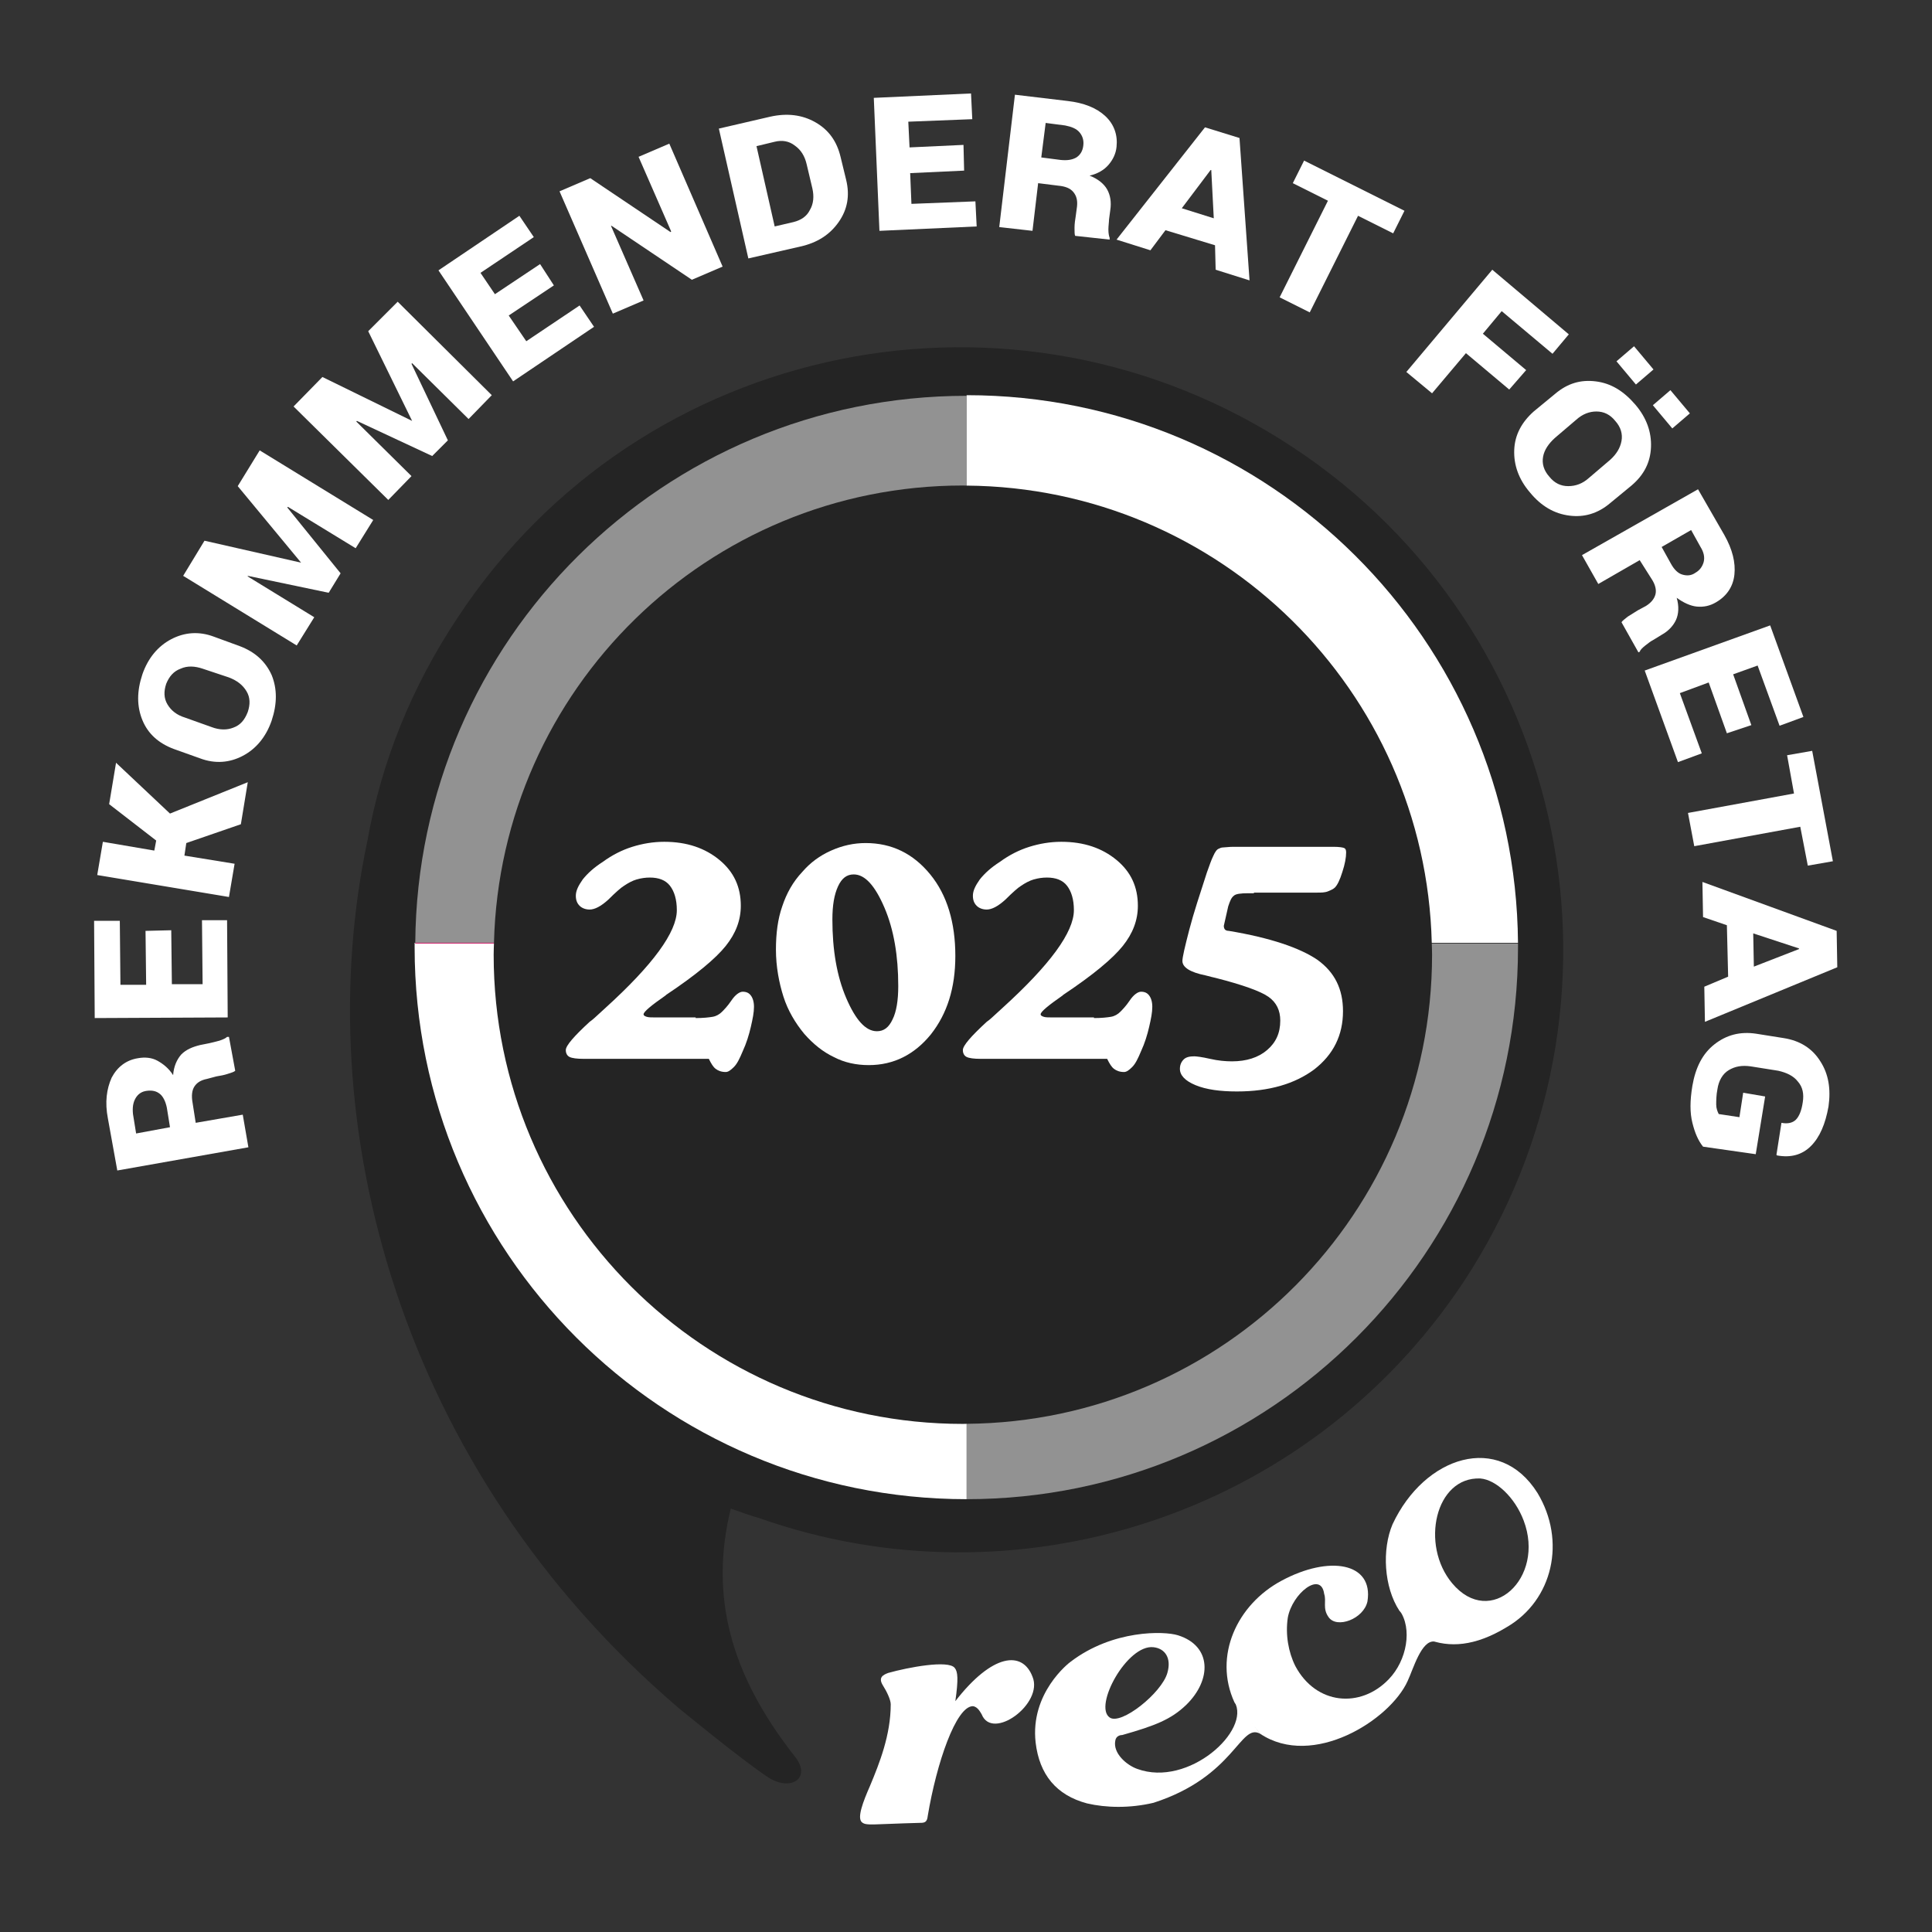 <?xml version="1.0" encoding="UTF-8"?>
<svg id="Layer_1" data-name="Layer 1" xmlns="http://www.w3.org/2000/svg" viewBox="0 0 308 308">
  <rect x="0" y="0" width="308" height="308" fill="#333333" stroke="none"/>
  <defs>
    <style>
      .cls-1 {
        opacity: .5;
      }

      .cls-1, .cls-2 {
        fill: #fff;
      }

      .cls-3 {
        fill: #ec1a75;
      }

      .cls-4 {
        opacity: .3;
      }
    </style>
  </defs>
  <g class="cls-4">
    <path d="M58.6,133.9c-9.6,45.2,5.1,100.4,49.6,138.4,0,0,9.7,8,14.2,11,3.6,2.4,7.1.2,4.3-3.3-10.3-13.1-13.6-25.6-10.2-39.5,1.5.5,3,1.1,4.5,1.5,40.7,14.4,87.4-.1,112.3-37.6,29.2-44.3,17.1-103.9-27.2-133.1s-103.9-17.2-133.1,27.1c-7.4,11.1-12.2,23.1-14.4,35.5Z"/>
  </g>
  <g>
    <path class="cls-2" d="M152.2,265.9c-1-1.3-7.4-.1-10.6.8-.8.3-1.6.7-.9,1.9.7,1.1,1.3,2.4,1.3,3.1,0,4.9-1.8,9.4-3.3,13-1.1,2.5-2.1,5.1-1.3,5.8.7.6,1.6.3,9.3.1.7,0,1.1-.1,1.2-1.1,1.4-8.4,4.5-17.5,7.2-17.5.8.1,1.2,1,1.4,1.3,1.7,4.3,9.9-1.7,8.1-6-1.6-4.2-6.4-3.7-12.3,3.9.5-3.5.4-4.7-.1-5.3Z"/>
    <path class="cls-2" d="M196.8,271.3c2.7,4.5-7.3,13.7-15.5,10.7-1.7-.6-3.9-2.5-3.5-4.5.1-.7.7-.9,1.1-.9,5.3-1.5,7.8-2.5,10.2-4.8,4.1-4,4.1-9.4-1.3-11.1-2.2-.7-10.4-.9-17.1,4.2-.3.2-6.5,5-5.6,12.9.6,5.1,3.3,8.4,8.2,9.7,3,.7,6.8.8,10.6-.1,13-4.2,13.8-12.8,17-11-1.3-1.8-2.7-3.5-4.1-5.1ZM183.9,262.6c1.8.2,2.9,1.7,2.2,4.1-.9,3.2-7.4,8.4-9.2,7.1-2.6-1.8,2.8-11.7,7-11.2Z"/>
    <path class="cls-2" d="M223.1,256.7c2.1,2.9,1.2,8-1.7,11-4.5,4.7-11.6,4.1-14.9-2.1-1.1-2.2-1.6-5-1.2-7.7.7-3.9,5.3-7.5,5.8-3.8.4,1.2-.3,2.3.7,3.7,1.3,1.9,5.6.3,6.2-2.5,1-6.2-6.1-7.4-13.7-3.3-7.1,3.8-10.9,12-7.5,19.4,1.3,1.7,2.7,3.3,4.1,5,8.4,5.6,20.7-2.2,23.5-8.4.9-1.9,2.2-6.6,4.3-6.3-2-1.7-3.8-3.4-5.6-5Z"/>
    <path class="cls-2" d="M245.1,238c-6.1-9.7-18-5.9-23.1,5-1.7,4-1.4,10,1.1,13.8,1.5,1.5,2.9,3,4.4,4.5,3.5,1.4,7.6,1.2,12.7-1.9,7.4-4.3,9.5-13.8,4.9-21.4ZM242.9,242.4c3.5,9.2-5.3,17.3-11.4,10-5.1-6.1-2.7-17,4.5-16.7,2.5.2,5.5,3,6.9,6.7Z"/>
  </g>
  <g>
    <path class="cls-1" d="M153.5,77.4c.201,0,.399.014.6.015v-14.315c-48.267,0-87.544,38.946-87.898,87.2h12.546c1.011-40.43,34.078-72.9,74.752-72.9Z"/>
    <path class="cls-2" d="M228.252,150.3h13.748c-.4-48.3-39.6-87.3-87.9-87.3v14.415c40.397.319,73.146,32.655,74.152,72.885Z"/>
    <path class="cls-2" d="M153.5,227c-41.311,0-74.8-33.489-74.8-74.8,0-.604.031-1.2.046-1.8h-12.546c0-.033.002-.067.002-.1h-.102v.7c-0,48.6,39.4,88,88,88v-12.015c-.201.002-.399.015-.6.015Z"/>
    <path class="cls-3" d="M78.746,150.4c.001-.033.002-.067.003-.1h-12.546c-0.0.033-.002.067-.002.1h12.546Z"/>
    <path class="cls-1" d="M228.3,152.2c0,41.11-33.167,74.461-74.2,74.785v12.015c48.5,0,87.9-39.4,87.9-87.9v-.7h-13.746c.014.6.046,1.196.046,1.8Z"/>
  </g>
  <g>
    <path class="cls-2" d="M31.2,179l7.5-1.3.9,5.2-20.9,3.7-1.5-8.3c-.5-2.6-.2-4.7.6-6.5.9-1.7,2.3-2.8,4.2-3.1,1.1-.2,2.2-.1,3.1.4s1.8,1.2,2.5,2.3c.1-1.4.6-2.5,1.3-3.3.8-.8,1.8-1.2,3-1.5l1.5-.3c.4-.1.9-.2,1.6-.4.6-.2,1-.4,1.2-.6h.3l1,5.4c-.2.2-.6.3-1.2.5s-1.2.3-1.8.4l-1.5.4c-1,.2-1.6.6-2,1.2-.4.6-.5,1.5-.3,2.6l.5,3.2ZM27.1,179.7l-.5-3.1c-.2-1-.6-1.8-1.1-2.2-.6-.5-1.3-.6-2.1-.5-.8.1-1.4.5-1.8,1.2s-.5,1.5-.4,2.5l.5,3.1,5.4-1Z"/>
    <path class="cls-2" d="M27.3,148.3l.1,8.6h4.9l-.1-10.2h4l.1,15.5-21.2.1-.1-15.5h4.1l.1,10.2h4.1l-.1-8.6,4.1-.1Z"/>
    <path class="cls-2" d="M29.7,134.4l-.3,2,8,1.3-.9,5.3-21-3.5.9-5.3,8.2,1.4.3-1.6-7.5-5.8,1.1-6.6,8.6,8.1,12.4-5-1.1,6.7-8.7,3Z"/>
    <path class="cls-2" d="M38.2,103c2.4.9,4.1,2.4,5.1,4.6.9,2.2.9,4.6,0,7.3-.9,2.6-2.5,4.5-4.6,5.6s-4.4,1.3-6.8.4l-4.2-1.5c-2.4-.9-4.1-2.4-5-4.6s-.9-4.6,0-7.3c.9-2.6,2.5-4.5,4.6-5.6s4.4-1.3,6.8-.4l4.1,1.5ZM32.3,106.6c-1.2-.4-2.4-.5-3.5,0-1.1.4-1.8,1.2-2.3,2.4-.4,1.2-.4,2.3.2,3.3s1.5,1.7,2.8,2.1l4.2,1.5c1.3.5,2.5.5,3.5.1,1.1-.4,1.8-1.2,2.3-2.5.4-1.2.4-2.3-.2-3.3-.6-1-1.5-1.7-2.8-2.2l-4.2-1.4Z"/>
    <path class="cls-2" d="M48,89.7h0l-10.1-12.2,3.5-5.7,18.1,11.1-2.8,4.5-10.8-6.6-.1.1,8.5,10.5-1.9,3.1-12.9-2.7v.1l10.6,6.5-2.8,4.5-18.1-11.1,3.4-5.6,15.4,3.5Z"/>
    <path class="cls-2" d="M65.7,67.1h0l-7-14.3,4.7-4.7,15,14.9-3.7,3.8-9-8.9-.1.1,5.8,12.2-2.5,2.5-12-5.6-.1.1,8.8,8.7-3.7,3.8-15.1-14.9,4.6-4.7,14.3,7Z"/>
    <path class="cls-2" d="M88.3,45.5l-7.2,4.8,2.8,4.1,8.5-5.7,2.3,3.4-12.9,8.7-11.9-17.7,12.9-8.7,2.3,3.4-8.5,5.7,2.3,3.4,7.2-4.8,2.2,3.4Z"/>
    <path class="cls-2" d="M115.2,42.5l-4.9,2.1-12.8-8.6h-.1l5.2,11.9-4.9,2.1-8.5-19.5,4.9-2.1,12.8,8.6.1-.1-5.2-11.9,4.9-2.1,8.5,19.6Z"/>
    <path class="cls-2" d="M119.3,41.2l-4.7-20.7,8.2-1.9c2.7-.6,5.1-.3,7.2.9,2.1,1.2,3.4,3,4,5.5l.9,3.7c.6,2.5.2,4.7-1.2,6.7s-3.4,3.3-6.1,3.9l-8.3,1.9ZM120.6,23.3l2.9,12.8,3-.7c1.2-.3,2.1-.9,2.6-1.9.6-1,.7-2.2.4-3.5l-.9-3.8c-.3-1.3-.9-2.3-1.9-3-.9-.7-2-.9-3.2-.6l-2.9.7Z"/>
    <path class="cls-2" d="M153.7,27.2l-8.6.4.2,4.9,10.2-.4.2,4-15.5.7-.9-21.2,15.5-.7.2,4.1-10.2.4.2,4.1,8.6-.4.1,4.1Z"/>
    <path class="cls-2" d="M165.5,29.2l-.9,7.6-5.3-.6,2.5-21.1,8.4,1c2.6.3,4.6,1.1,6,2.4s2,3,1.8,4.9c-.1,1.1-.6,2.1-1.3,2.9s-1.7,1.4-3,1.7c1.3.5,2.3,1.3,2.8,2.2.5.9.7,2,.5,3.3l-.2,1.5c0,.4-.1,1-.1,1.6s.1,1.1.2,1.3v.3l-5.5-.6c-.1-.2-.1-.7-.1-1.3s.1-1.3.2-1.9l.2-1.5c.1-1-.1-1.7-.6-2.3-.5-.6-1.3-.9-2.4-1l-3.2-.4ZM166,25.1l3.1.4c1,.1,1.8,0,2.5-.4.6-.4,1-1,1.1-1.9.1-.8-.1-1.5-.6-2.1s-1.3-.9-2.3-1.1l-3.1-.4-.7,5.5Z"/>
    <path class="cls-2" d="M193.7,39.1l-7.9-2.4-2.4,3.2-5.4-1.7,14.1-17.9,5.5,1.7,1.6,22.7-5.4-1.7-.1-3.9ZM188.4,33.2l5.1,1.6-.4-7.7h-.1l-4.6,6.1Z"/>
    <path class="cls-2" d="M222.1,37.2l-5.6-2.8-7.7,15.4-4.8-2.4,7.7-15.4-5.6-2.8,1.8-3.6,16,8-1.8,3.6Z"/>
    <path class="cls-2" d="M240.6,62.1l-6.9-5.8-5.4,6.4-4.1-3.4,13.7-16.3,12.2,10.3-2.6,3.1-8.1-6.8-3,3.6,6.9,5.8-2.7,3.1Z"/>
    <path class="cls-2" d="M256.7,80.2c-2,1.7-4.2,2.3-6.5,2-2.4-.3-4.5-1.5-6.3-3.7-1.8-2.1-2.6-4.4-2.5-6.8s1.2-4.4,3.1-6.1l3.4-2.8c2-1.7,4.1-2.3,6.5-2,2.4.3,4.4,1.5,6.3,3.7,1.8,2.1,2.6,4.4,2.5,6.8s-1.1,4.4-3.1,6.1l-3.4,2.8ZM256.7,73.3c1-.9,1.6-1.9,1.8-3,.2-1.1-.1-2.2-1-3.2-.8-1-1.8-1.5-3-1.5-1.1,0-2.2.4-3.2,1.3l-3.4,2.9c-1,.9-1.7,1.9-1.9,3s.1,2.2,1,3.2c.8,1,1.8,1.5,3,1.5s2.3-.4,3.3-1.3l3.4-2.9ZM260.8,61.3l-3.1-3.7,2.8-2.4,3.1,3.7-2.8,2.4ZM266.6,68.3l-3.1-3.7,2.8-2.4,3.1,3.7-2.8,2.4Z"/>
    <path class="cls-2" d="M261.4,89.3l-6.6,3.8-2.6-4.6,18.5-10.5,4.2,7.3c1.3,2.3,1.8,4.4,1.6,6.3-.2,1.9-1.2,3.4-2.9,4.4-1,.6-2,.8-3.1.7-1-.1-2.1-.6-3.2-1.4.4,1.4.3,2.6-.1,3.5s-1.2,1.8-2.3,2.4l-1.3.8c-.4.2-.8.5-1.3.9s-.8.7-.9,1l-.2.1-2.7-4.8c.1-.2.5-.5,1-.9.5-.3,1.1-.7,1.6-1l1.3-.7c.8-.5,1.3-1.1,1.5-1.8.2-.7,0-1.6-.6-2.5l-1.9-3ZM264.9,87.2l1.5,2.7c.5.9,1.1,1.5,1.8,1.7.7.2,1.4.2,2.1-.3.7-.4,1.1-1,1.3-1.7.2-.8,0-1.6-.5-2.4l-1.5-2.7-4.7,2.7Z"/>
    <path class="cls-2" d="M275.3,116.9l-2.9-8.1-4.6,1.7,3.5,9.6-3.8,1.4-5.3-14.6,20-7.2,5.3,14.6-3.8,1.4-3.5-9.6-3.9,1.4,2.9,8.1-3.9,1.3Z"/>
    <path class="cls-2" d="M288.2,138l-1.2-6.2-16.9,3.1-1-5.3,16.9-3.1-1.1-6.1,4-.7,3.3,17.6-4.0.7Z"/>
    <path class="cls-2" d="M275.5,155.7l-.2-8.2-3.8-1.3-.1-5.6,21.4,7.8.1,5.8-21.1,8.7-.1-5.6,3.8-1.6ZM279.5,148.8l.1,5.3,7.2-2.8v-.1l-7.3-2.4Z"/>
    <path class="cls-2" d="M271.5,182.8c-.8-1-1.3-2.2-1.7-3.8-.4-1.6-.4-3.5,0-5.9.5-2.9,1.6-5.1,3.5-6.6s4.1-2.1,6.7-1.7l4.4.7c2.5.4,4.5,1.6,5.8,3.7,1.3,2,1.7,4.4,1.3,7.2-.5,2.8-1.4,4.9-2.8,6.3-1.4,1.4-3.2,1.9-5.4,1.5l-.1-.1.8-5.1c1,.2,1.8,0,2.3-.5s.9-1.4,1.1-2.8c.2-1.3,0-2.4-.8-3.3-.7-.9-1.8-1.4-3.1-1.7l-4.4-.7c-1.4-.2-2.5,0-3.5.6s-1.6,1.7-1.8,3c-.2,1-.2,1.9-.2,2.5s.2,1.1.4,1.5l3.3.5.6-3.9,3.5.6-1.5,9.2-8.4-1.2Z"/>
  </g>
  <g>
    <path class="cls-2" d="M110.9,162.3c1.2,0,2.1-.1,2.7-.2.6-.1,1.1-.4,1.5-.8.3-.3.9-.9,1.5-1.8s1.3-1.4,1.8-1.4c.6,0,1,.2,1.3.6.3.4.5,1,.5,1.8,0,.9-.2,1.9-.5,3.2s-.7,2.6-1.3,3.9c-.5,1.2-.9,2-1.4,2.5s-.9.8-1.3.8c-.7,0-1.2-.2-1.6-.5s-.7-.8-1.1-1.6h-20c-1,0-1.8-.1-2.2-.3-.4-.2-.6-.6-.6-1.1,0-.7,1.3-2.2,3.8-4.5l.4-.3c.5-.4,1.2-1.1,2.1-1.9,7.6-6.9,11.4-12.1,11.4-15.6,0-1.7-.4-3-1.1-3.9s-1.8-1.3-3.2-1.3c-.7,0-1.4.1-2.1.3s-1.4.6-2,1c-.5.3-1.4,1.1-2.5,2.2-1.2,1.1-2.2,1.6-3,1.6-.6,0-1.2-.2-1.6-.6s-.6-.9-.6-1.6c0-.8.4-1.6,1.1-2.6.8-1,1.8-1.9,3.2-2.8,1.5-1.1,3.1-1.9,4.7-2.4s3.3-.8,5.1-.8c3.6,0,6.5,1,8.8,2.9s3.4,4.3,3.4,7.3c0,2.3-.8,4.4-2.4,6.4s-4.7,4.6-9.5,7.8l-.1.1c-2.3,1.6-3.5,2.6-3.5,3,0,.2.2.3.5.4.3.1.8.1,1.6.1h6.2s0,.1,0,.1Z"/>
    <path class="cls-2" d="M123.7,151.4c0-2.6.3-4.9,1-6.9.7-2.1,1.7-3.9,3.2-5.5,1.3-1.5,2.8-2.6,4.6-3.4,1.8-.8,3.6-1.2,5.5-1.2,4.2,0,7.6,1.7,10.3,5s4,7.7,4,13c0,5.1-1.3,9.2-3.9,12.5-2.6,3.2-5.9,4.9-9.9,4.9-2,0-3.9-.4-5.6-1.3-1.7-.8-3.3-2.1-4.7-3.7-1.4-1.7-2.6-3.7-3.3-5.9s-1.2-4.8-1.2-7.5ZM143.2,157.2c0-4.8-.7-9-2.2-12.5s-3.1-5.3-4.9-5.3c-1.1,0-1.9.6-2.5,1.9-.6,1.3-.9,3-.9,5.3,0,4.8.7,9,2.2,12.5s3.1,5.3,4.9,5.3c1.1,0,1.9-.6,2.5-1.9.6-1.2.9-3,.9-5.3Z"/>
    <path class="cls-2" d="M174.4,162.3c1.2,0,2.1-.1,2.7-.2.6-.1,1.1-.4,1.5-.8.3-.3.9-.9,1.5-1.8s1.3-1.4,1.8-1.4c.6,0,1,.2,1.3.6.3.4.5,1,.5,1.8,0,.9-.2,1.9-.5,3.2s-.7,2.6-1.3,3.9c-.5,1.2-.9,2-1.4,2.5s-.9.8-1.3.8c-.7,0-1.2-.2-1.6-.5-.4-.3-.7-.8-1.1-1.6h-20.2c-1,0-1.8-.1-2.2-.3s-.6-.6-.6-1.1c0-.7,1.3-2.2,3.8-4.5l.4-.3c.5-.4,1.2-1.1,2.1-1.9,7.6-6.9,11.4-12.1,11.4-15.6,0-1.7-.4-3-1.1-3.9-.7-.9-1.8-1.3-3.2-1.3-.7,0-1.4.1-2.1.3-.7.2-1.4.6-2,1-.5.3-1.4,1.1-2.5,2.2-1.2,1.1-2.2,1.6-3,1.6-.6,0-1.2-.2-1.6-.6s-.6-.9-.6-1.6c0-.8.4-1.6,1.1-2.6.8-1,1.8-1.9,3.2-2.8,1.5-1.1,3.1-1.9,4.7-2.4,1.6-.5,3.3-.8,5.1-.8,3.6,0,6.5,1,8.8,2.9s3.4,4.3,3.4,7.3c0,2.3-.8,4.4-2.4,6.4s-4.7,4.6-9.5,7.8l-.1.1c-2.3,1.6-3.5,2.6-3.5,3,0,.2.2.3.5.4.3.1.8.1,1.6.1h6.4v.1h0Z"/>
    <path class="cls-2" d="M199.9,142.4h-.9c-1.2,0-2,.1-2.3.4-.4.3-.6.8-.9,1.7l-.7,3.1c0,.3.1.5.2.6s.3.2.6.2c6.6,1.1,11.3,2.7,14.1,4.6,2.8,2,4.1,4.7,4.1,8.2,0,3.8-1.5,6.9-4.6,9.3-3.1,2.3-7.2,3.5-12.3,3.5-2.7,0-4.9-.3-6.6-1-1.7-.7-2.5-1.6-2.5-2.6,0-.6.2-1.1.6-1.5.4-.4,1-.5,1.7-.5.3,0,1.2.1,2.5.4,1.3.3,2.5.4,3.5.4,2.3,0,4.2-.6,5.6-1.8s2.1-2.7,2.1-4.7c0-1.6-.6-2.9-1.9-3.8-1.3-.9-4.1-1.9-8.4-3-.4-.1-.9-.2-1.6-.4-2.5-.5-3.7-1.3-3.7-2.3,0-.6.4-2.3,1.1-5,.7-2.7,1.7-5.7,2.8-9.1.4-1.1.7-2,1-2.6.3-.7.6-1.1.9-1.2.2-.1.4-.2.7-.2s.9-.1,1.6-.1h16c.9,0,1.5.1,1.7.2.2.1.3.3.3.7,0,.8-.2,1.9-.6,3.1-.4,1.3-.8,2.1-1.2,2.5-.2.2-.6.4-1.1.6s-1.1.2-1.7.2h-10.1v.1h-0Z"/>
  </g>
</svg>
